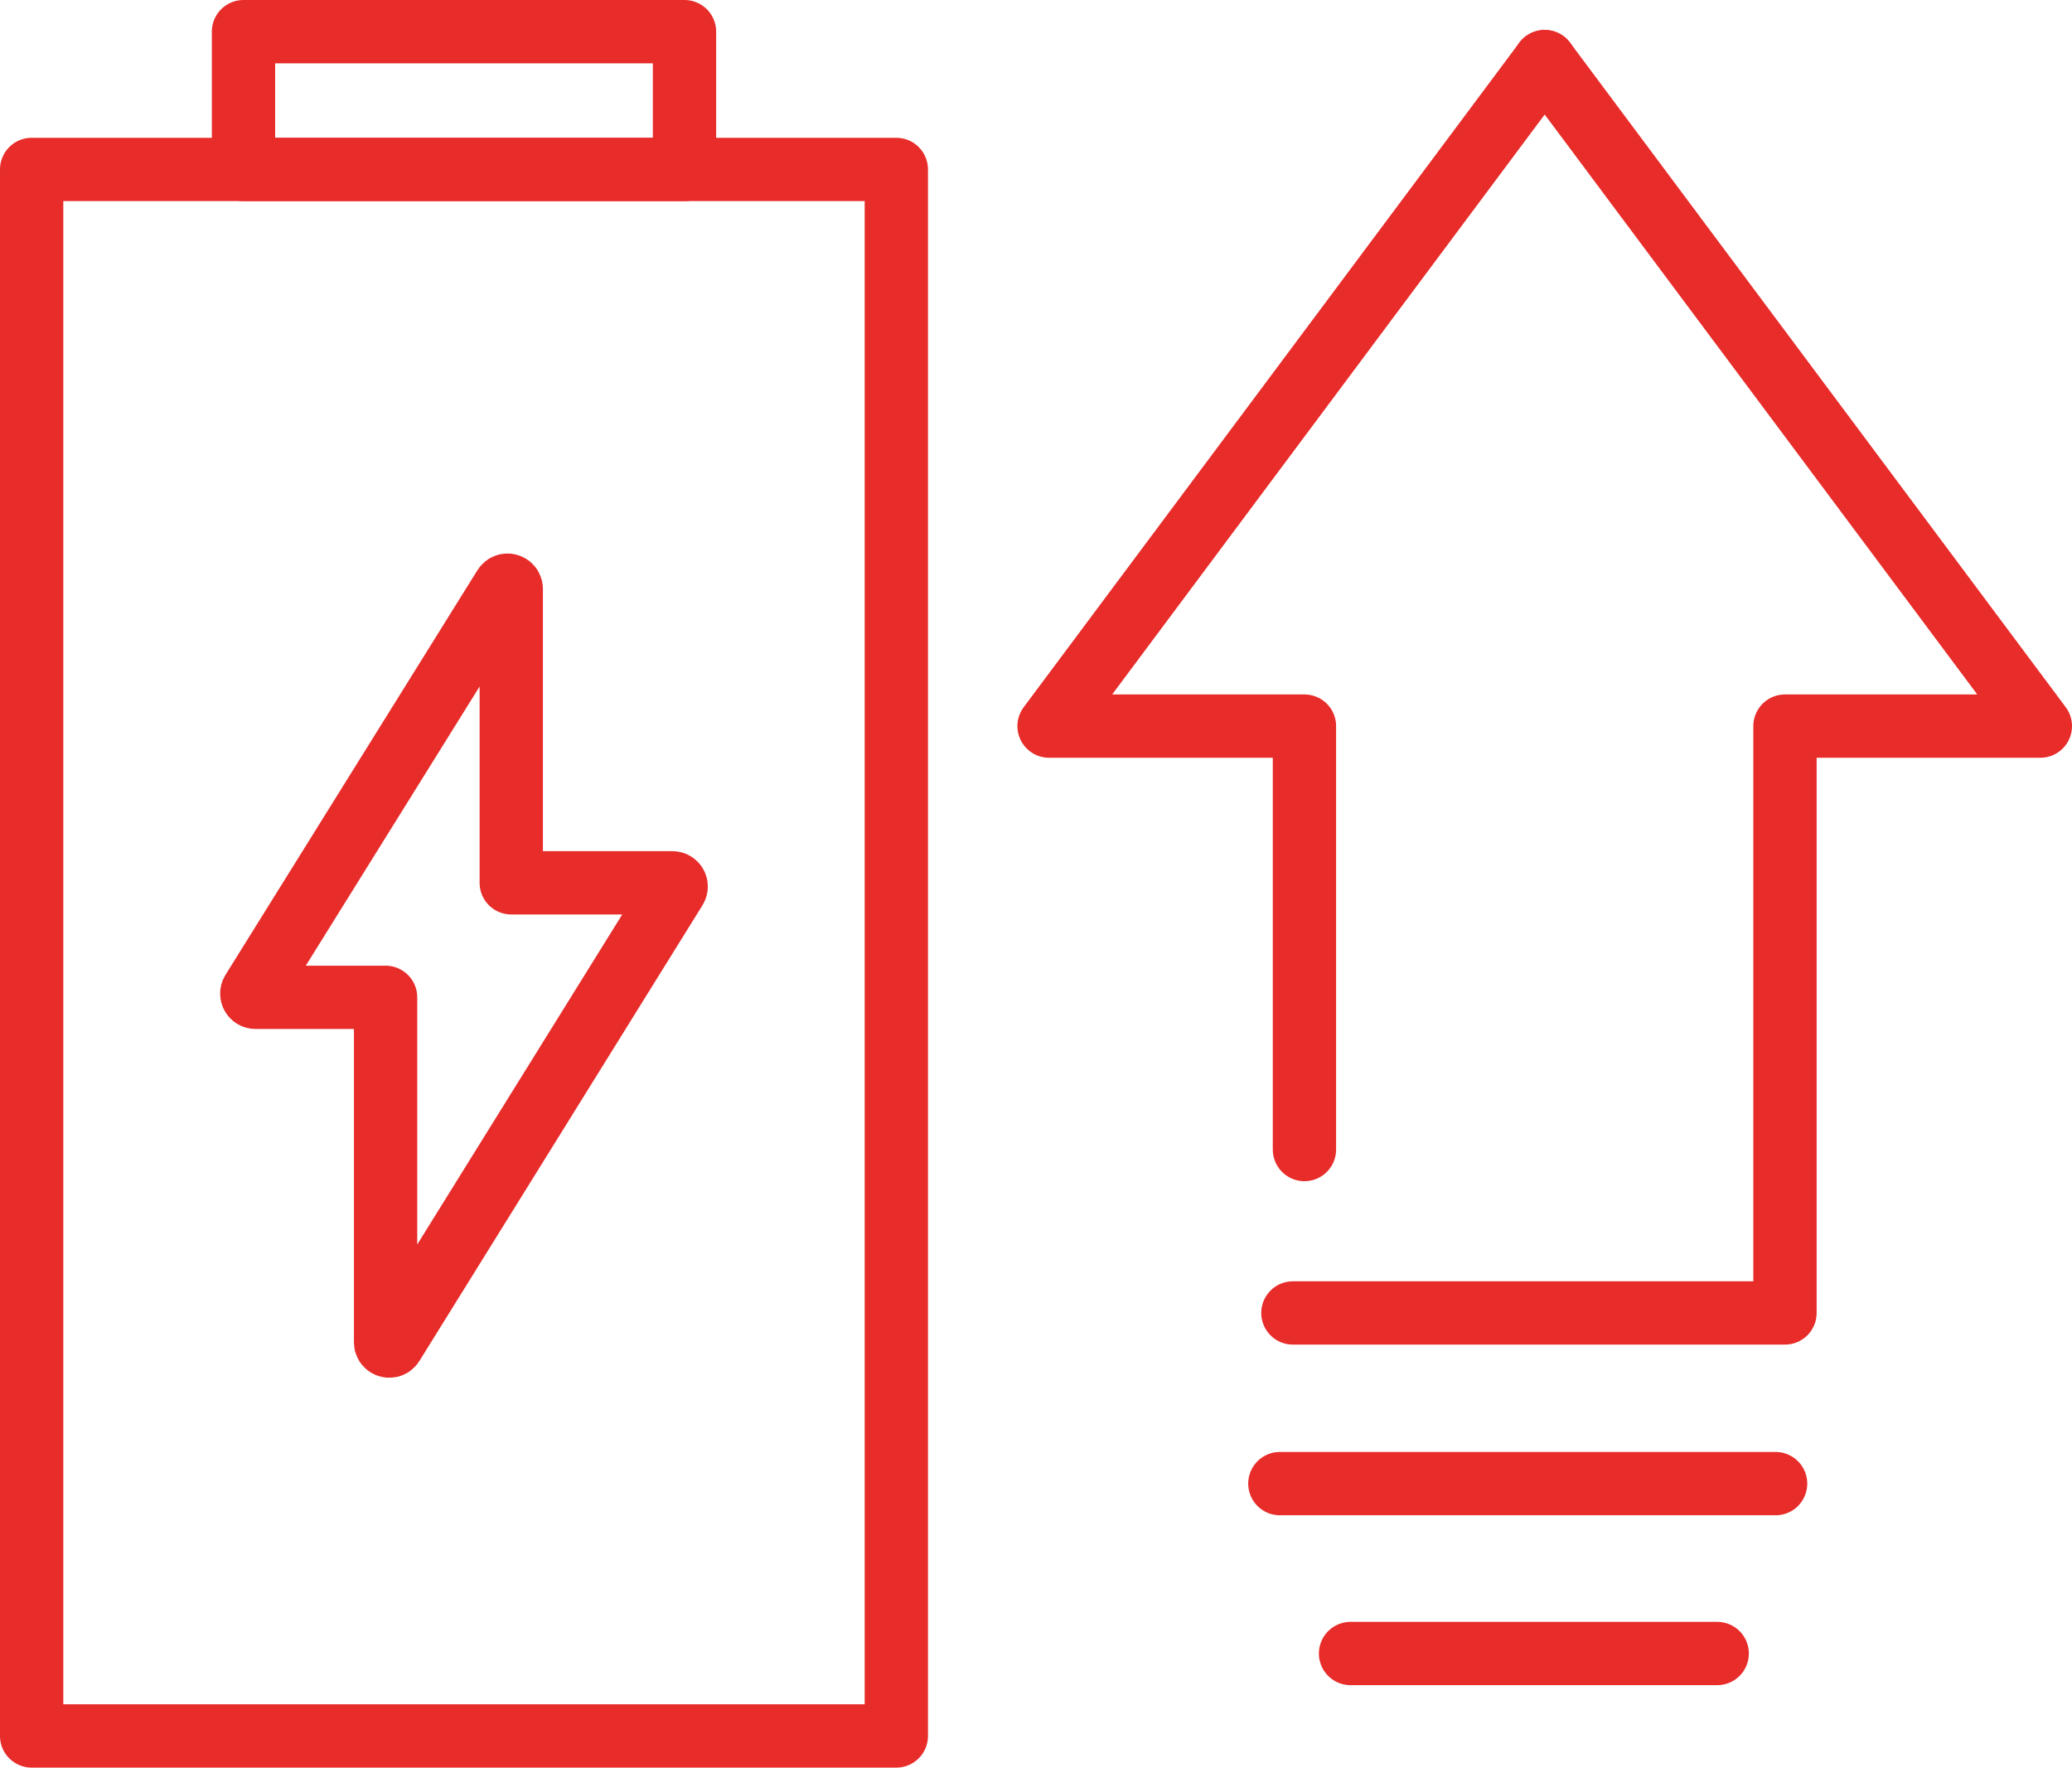<?xml version="1.0" encoding="UTF-8"?>
<svg id="Layer_2" data-name="Layer 2" xmlns="http://www.w3.org/2000/svg" viewBox="0 0 556.44 474.65">
  <defs>
    <style>
      .cls-1 {
        fill: none;
        stroke: #e72c2a;
        stroke-linecap: round;
        stroke-linejoin: round;
        stroke-width: 17px;
      }
    </style>
  </defs>
  <g id="Layer_1-2" data-name="Layer 1">
    <g>
      <polyline class="cls-1" points="350.31 308.68 350.31 194.98 281.73 194.98 414.83 16.54"/>
      <polyline class="cls-1" points="414.83 16.54 547.94 194.98 479.36 194.98 479.36 352.56 347.21 352.56"/>
      <line class="cls-1" x1="343.71" y1="398.39" x2="476.84" y2="398.39"/>
      <line class="cls-1" x1="362.69" y1="444.01" x2="461.16" y2="444.01"/>
    </g>
    <g>
      <rect class="cls-1" x="8.5" y="45.5" width="232.21" height="420.65"/>
      <rect class="cls-1" x="65.39" y="8.5" width="118.43" height="37"/>
    </g>
    <path class="cls-1" d="M137.3,158.15v78.91h43.29c.79,0,1.26,.86,.85,1.53l-76.04,122.4c-.53,.85-1.85,.48-1.85-.53v-92.65h-34.93c-.79,0-1.26-.86-.85-1.54l67.67-108.67c.53-.85,1.85-.48,1.85,.53h0v.02Z"/>
  </g>
</svg>